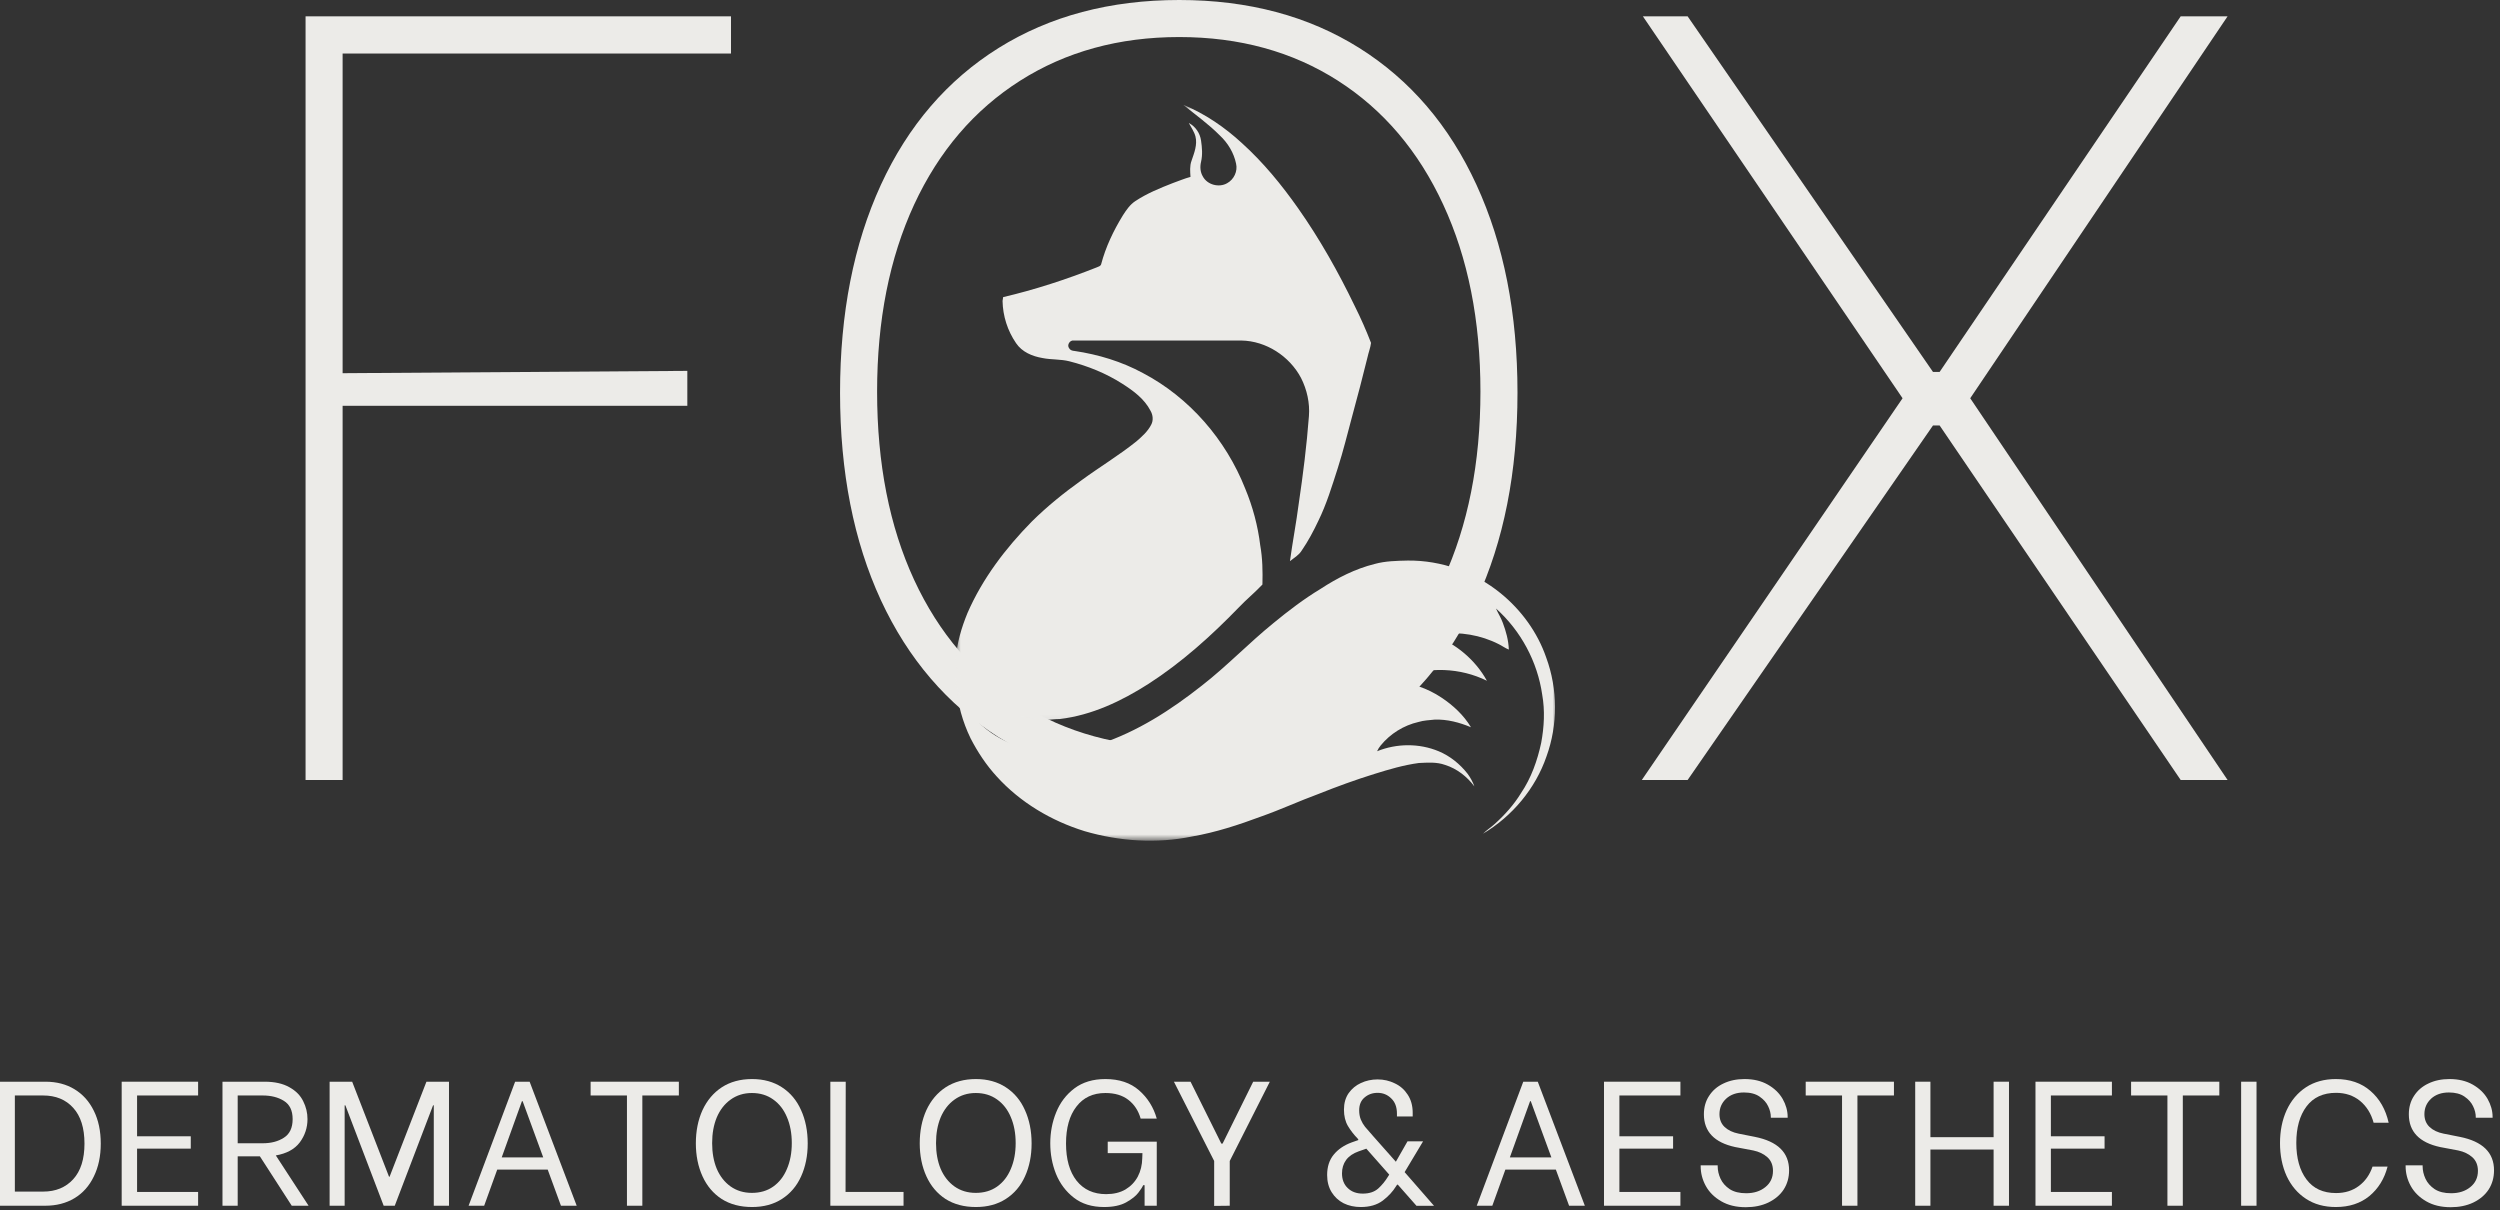 <svg xmlns="http://www.w3.org/2000/svg" width="376" height="182" viewBox="0 0 376 182" fill="none"><rect x="0" y="0" width="376" height="182" fill="#333333" stroke="none"/><path d="M51.529 8.052V56.129L103.374 55.779V61.028H51.529V117.314H45.957V2.453H109.942V8.052H51.529Z" fill="#ECEBE8"></path><path d="M177.354 118.118C166.856 118.118 157.771 115.689 150.113 110.823C142.468 105.964 136.586 99.107 132.481 90.257C128.39 81.395 126.344 70.997 126.344 59.059C126.344 47.148 128.39 36.73 132.481 27.807C136.586 18.89 142.495 12.026 150.193 7.214C157.906 2.409 166.964 0 177.354 0C187.745 0 196.769 2.409 204.434 7.214C212.092 12.026 217.974 18.89 222.066 27.807C226.171 36.73 228.23 47.148 228.23 59.059C228.23 70.997 226.171 81.395 222.066 90.257C217.974 99.107 212.092 105.964 204.434 110.823C196.769 115.689 187.745 118.118 177.354 118.118ZM177.354 112.384C186.432 112.384 194.394 110.204 201.231 105.843C208.068 101.469 213.344 95.231 217.059 87.135C220.787 79.026 222.658 69.611 222.658 58.898C222.658 48.184 220.787 38.81 217.059 30.768C213.344 22.733 208.068 16.521 201.231 12.14C194.394 7.766 186.432 5.572 177.354 5.572C168.289 5.572 160.315 7.766 153.424 12.14C146.533 16.521 141.216 22.733 137.488 30.768C133.773 38.81 131.916 48.184 131.916 58.898C131.916 69.739 133.773 79.181 137.488 87.216C141.216 95.258 146.533 101.469 153.424 105.843C160.315 110.204 168.289 112.384 177.354 112.384Z" fill="#ECEBE8"></path><path d="M286.146 59.897L247.087 2.453H253.817L290.722 55.94H291.718L327.977 2.453H335.03L296.321 59.897L335.03 117.314H327.977L291.718 63.989H290.722L253.817 117.314H246.926L286.146 59.897Z" fill="#ECEBE8"></path><path d="M0 162.688H6.837C8.506 162.688 9.96 163.064 11.198 163.818C12.45 164.572 13.419 165.649 14.105 167.048C14.805 168.448 15.155 170.104 15.155 172.001C15.155 173.886 14.805 175.541 14.105 176.954C13.419 178.374 12.45 179.458 11.198 180.211C9.94 180.965 8.479 181.342 6.81 181.342H0V162.688ZM6.487 179.215C8.372 179.215 9.879 178.596 11.01 177.358C12.14 176.12 12.706 174.336 12.706 172.001C12.706 169.653 12.14 167.856 11.01 166.618C9.893 165.379 8.385 164.76 6.487 164.76H2.234V179.215H6.487Z" fill="#ECEBE8"></path><path d="M20.616 164.76V170.898H28.691V172.755H20.616V179.269H29.795V181.342H18.301V162.688H29.795V164.76H20.616Z" fill="#ECEBE8"></path><path d="M39.087 173.912H35.749V181.342H33.461V162.688H39.814C41.321 162.688 42.559 162.97 43.528 163.522C44.498 164.06 45.184 164.76 45.601 165.622C46.032 166.47 46.247 167.365 46.247 168.313C46.247 169.606 45.857 170.776 45.09 171.813C44.316 172.836 43.111 173.495 41.483 173.778L46.409 181.342H43.878L39.087 173.912ZM35.749 171.947H39.518C40.769 171.947 41.833 171.672 42.694 171.113C43.569 170.561 44.013 169.626 44.013 168.313C44.013 167.021 43.569 166.106 42.694 165.568C41.833 165.029 40.769 164.76 39.518 164.76H35.749V171.947Z" fill="#ECEBE8"></path><path d="M49.574 162.688H52.966L58.511 176.981H58.592L64.137 162.688H67.529V181.342H65.241V166.241H65.133L59.373 181.342H57.704L51.943 166.241H51.835V181.342H49.574V162.688Z" fill="#ECEBE8"></path><path d="M82.374 175.904H74.784L72.819 181.342H70.477L77.475 162.688H79.656L86.735 181.342H84.367L82.374 175.904ZM81.701 174.074L78.606 165.622H78.498L75.457 174.074H81.701Z" fill="#ECEBE8"></path><path d="M102.099 164.76H96.608V181.342H94.293V164.76H88.828V162.688H102.099V164.76Z" fill="#ECEBE8"></path><path d="M113.109 181.536C111.332 181.536 109.804 181.132 108.533 180.324C107.274 179.503 106.312 178.359 105.652 176.906C104.986 175.439 104.656 173.783 104.656 171.953C104.656 170.109 104.986 168.447 105.652 166.973C106.332 165.506 107.301 164.355 108.559 163.527C109.831 162.706 111.345 162.289 113.109 162.289C114.845 162.289 116.346 162.706 117.604 163.527C118.876 164.355 119.838 165.506 120.484 166.973C121.144 168.426 121.48 170.095 121.48 171.98C121.48 173.83 121.144 175.479 120.484 176.933C119.838 178.373 118.876 179.503 117.604 180.324C116.346 181.132 114.845 181.536 113.109 181.536ZM113.082 179.409C114.32 179.409 115.383 179.1 116.285 178.467C117.2 177.821 117.887 176.933 118.358 175.802C118.842 174.672 119.085 173.379 119.085 171.926C119.085 170.459 118.842 169.153 118.358 168.023C117.887 166.892 117.2 166.004 116.285 165.358C115.383 164.712 114.32 164.389 113.082 164.389C111.857 164.389 110.794 164.725 109.878 165.385C108.977 166.031 108.29 166.919 107.806 168.05C107.335 169.18 107.106 170.472 107.106 171.926C107.106 173.379 107.335 174.672 107.806 175.802C108.29 176.919 108.977 177.794 109.878 178.44C110.794 179.086 111.857 179.409 113.082 179.409Z" fill="#ECEBE8"></path><path d="M135.892 179.269V181.342H124.883V162.688H127.198L127.171 179.269H135.892Z" fill="#ECEBE8"></path><path d="M146.781 181.536C145.004 181.536 143.476 181.132 142.204 180.324C140.946 179.503 139.984 178.359 139.324 176.906C138.658 175.439 138.328 173.783 138.328 171.953C138.328 170.109 138.658 168.447 139.324 166.973C140.004 165.506 140.973 164.355 142.231 163.527C143.503 162.706 145.017 162.289 146.781 162.289C148.517 162.289 150.017 162.706 151.276 163.527C152.548 164.355 153.51 165.506 154.156 166.973C154.816 168.426 155.152 170.095 155.152 171.98C155.152 173.83 154.816 175.479 154.156 176.933C153.51 178.373 152.548 179.503 151.276 180.324C150.017 181.132 148.517 181.536 146.781 181.536ZM146.754 179.409C147.992 179.409 149.055 179.1 149.957 178.467C150.872 177.821 151.559 176.933 152.03 175.802C152.514 174.672 152.756 173.379 152.756 171.926C152.756 170.459 152.514 169.153 152.03 168.023C151.559 166.892 150.872 166.004 149.957 165.358C149.055 164.712 147.992 164.389 146.754 164.389C145.529 164.389 144.466 164.725 143.55 165.385C142.649 166.031 141.962 166.919 141.478 168.05C141.007 169.18 140.778 170.472 140.778 171.926C140.778 173.379 141.007 174.672 141.478 175.802C141.962 176.919 142.649 177.794 143.55 178.44C144.466 179.086 145.529 179.409 146.754 179.409Z" fill="#ECEBE8"></path><path d="M166.063 181.536C164.233 181.536 162.712 181.071 161.514 180.136C160.31 179.207 159.415 178.009 158.822 176.556C158.244 175.102 157.961 173.568 157.961 171.953C157.961 170.304 158.257 168.749 158.849 167.296C159.441 165.829 160.357 164.624 161.595 163.689C162.833 162.76 164.381 162.289 166.252 162.289C168.331 162.289 170.02 162.854 171.312 163.985C172.605 165.115 173.493 166.535 173.977 168.238H171.555C171.212 167.04 170.592 166.098 169.697 165.412C168.816 164.732 167.665 164.389 166.252 164.389C164.381 164.389 162.927 165.075 161.891 166.435C160.848 167.78 160.33 169.631 160.33 171.98C160.33 174.349 160.855 176.219 161.918 177.579C162.995 178.925 164.475 179.598 166.359 179.598C167.49 179.598 168.459 179.369 169.267 178.898C170.074 178.413 170.693 177.767 171.124 176.96C171.555 176.139 171.777 175.21 171.797 174.187L171.824 173.433H166.602V171.711H173.977V181.347H172.147V178.252H171.932C171.824 178.521 171.582 178.898 171.205 179.382C170.841 179.867 170.236 180.351 169.374 180.836C168.513 181.307 167.409 181.536 166.063 181.536Z" fill="#ECEBE8"></path><path d="M182.611 181.369V174.612L176.555 162.688H179.058L183.688 172.001H183.877L188.48 162.688H190.983L184.953 174.612V181.342L182.611 181.369Z" fill="#ECEBE8"></path><path d="M215.672 181.348H213.034L210.234 178.172H210.127L209.965 178.414C209.494 179.188 208.835 179.908 207.973 180.568C207.112 181.214 206.008 181.537 204.662 181.537C203.707 181.537 202.845 181.348 202.078 180.971C201.324 180.581 200.719 180.022 200.275 179.302C199.824 178.569 199.602 177.707 199.602 176.718C199.602 175.48 199.931 174.457 200.598 173.649C201.257 172.842 202.159 172.236 203.289 171.819L204.285 171.469V171.361L204.178 171.227C203.619 170.655 203.135 170.029 202.724 169.343C202.327 168.663 202.132 167.849 202.132 166.893C202.132 165.924 202.361 165.103 202.832 164.416C203.316 163.737 203.935 163.225 204.689 162.882C205.456 162.525 206.291 162.344 207.193 162.344C208.121 162.344 208.983 162.546 209.777 162.936C210.584 163.313 211.23 163.878 211.715 164.632C212.213 165.386 212.469 166.294 212.469 167.351V167.916H210.1V167.485C210.1 166.503 209.81 165.735 209.238 165.197C208.68 164.645 208 164.363 207.193 164.363C206.419 164.363 205.766 164.598 205.228 165.063C204.689 165.513 204.42 166.159 204.42 167.001C204.42 167.505 204.501 167.963 204.662 168.373C204.837 168.791 205.053 169.154 205.308 169.477C205.577 169.8 205.995 170.285 206.573 170.931L209.938 174.726L211.688 171.658H214.03L211.257 176.287L215.672 181.348ZM208.942 176.664L205.497 172.761L204.339 173.165C203.511 173.454 202.886 173.885 202.455 174.457C202.038 175.036 201.836 175.709 201.836 176.476C201.836 177.391 202.118 178.131 202.697 178.683C203.269 179.242 204.023 179.518 204.958 179.518C205.927 179.518 206.695 179.269 207.273 178.764C207.845 178.246 208.337 177.647 208.754 176.96L208.942 176.664Z" fill="#ECEBE8"></path><path d="M234 175.904H226.409L224.443 181.342H222.102L229.1 162.688H231.281L238.36 181.342H235.991L234 175.904ZM233.327 174.074L230.231 165.622H230.123L227.081 174.074H233.327Z" fill="#ECEBE8"></path><path d="M243.557 164.76V170.898H251.633V172.755H243.557V179.269H252.736V181.342H241.242V162.688H252.736V164.76H243.557Z" fill="#ECEBE8"></path><path d="M262.565 181.563C261.125 181.563 259.9 181.267 258.877 180.674C257.854 180.082 257.08 179.322 256.562 178.386C256.037 177.437 255.781 176.441 255.781 175.398V175.264H258.339V175.398C258.339 176.031 258.48 176.657 258.769 177.283C259.052 177.895 259.509 178.413 260.142 178.844C260.788 179.261 261.609 179.463 262.619 179.463C263.783 179.463 264.745 179.16 265.499 178.548C266.266 177.942 266.656 177.121 266.656 176.098C266.656 175.237 266.374 174.557 265.822 174.052C265.263 173.554 264.557 173.211 263.695 173.03L260.977 172.518C257.834 171.838 256.266 170.196 256.266 167.592C256.266 166.535 256.522 165.613 257.046 164.819C257.565 164.012 258.285 163.393 259.2 162.962C260.115 162.518 261.172 162.289 262.376 162.289C263.736 162.289 264.907 162.572 265.876 163.124C266.858 163.682 267.605 164.402 268.11 165.277C268.608 166.159 268.864 167.067 268.864 167.996V168.103H266.333V168.023C266.333 167.484 266.199 166.939 265.929 166.381C265.674 165.829 265.243 165.344 264.637 164.927C264.045 164.517 263.265 164.308 262.296 164.308C261.178 164.308 260.283 164.624 259.604 165.25C258.937 165.883 258.608 166.65 258.608 167.565C258.608 168.359 258.863 169.005 259.388 169.503C259.906 169.988 260.606 170.324 261.488 170.499L263.938 170.984C267.363 171.67 269.079 173.346 269.079 176.017C269.079 177.094 268.81 178.057 268.271 178.898C267.733 179.725 266.959 180.378 265.956 180.863C264.967 181.334 263.837 181.563 262.565 181.563Z" fill="#ECEBE8"></path><path d="M284.849 164.76H279.358V181.342H277.043V164.76H271.578V162.688H284.849V164.76Z" fill="#ECEBE8"></path><path d="M302.152 162.688V181.342H299.837V172.89H290.335V181.342H288.047V162.688H290.335V171.032H299.837V162.688H302.152Z" fill="#ECEBE8"></path><path d="M308.452 164.76V170.898H316.527V172.755H308.452V179.269H317.631V181.342H306.137V162.688H317.631V164.76H308.452Z" fill="#ECEBE8"></path><path d="M333.786 164.76H328.295V181.342H325.98V164.76H320.516V162.688H333.786V164.76Z" fill="#ECEBE8"></path><path d="M337.066 162.688H339.381V181.342H337.066V162.688Z" fill="#ECEBE8"></path><path d="M351.313 181.536C349.57 181.536 348.069 181.125 346.817 180.297C345.559 179.476 344.59 178.332 343.91 176.879C343.244 175.412 342.914 173.756 342.914 171.926C342.914 170.082 343.244 168.426 343.91 166.973C344.59 165.506 345.559 164.355 346.817 163.527C348.069 162.706 349.57 162.289 351.313 162.289C353.412 162.289 355.142 162.881 356.508 164.066C357.887 165.25 358.803 166.852 359.254 168.857H356.992C356.616 167.478 355.929 166.381 354.947 165.573C353.957 164.766 352.753 164.362 351.34 164.362C349.401 164.362 347.921 165.048 346.898 166.408C345.875 167.774 345.364 169.604 345.364 171.899C345.364 174.2 345.875 176.031 346.898 177.39C347.921 178.756 349.401 179.436 351.34 179.436C352.685 179.436 353.829 179.079 354.785 178.359C355.734 177.646 356.414 176.677 356.831 175.452H359.092C358.608 177.303 357.692 178.783 356.346 179.894C355 180.991 353.318 181.536 351.313 181.536Z" fill="#ECEBE8"></path><path d="M368.588 181.563C367.148 181.563 365.923 181.267 364.9 180.674C363.877 180.082 363.104 179.322 362.585 178.386C362.06 177.437 361.805 176.441 361.805 175.398V175.264H364.362V175.398C364.362 176.031 364.503 176.657 364.793 177.283C365.075 177.895 365.533 178.413 366.165 178.844C366.812 179.261 367.633 179.463 368.642 179.463C369.806 179.463 370.769 179.16 371.522 178.548C372.289 177.942 372.68 177.121 372.68 176.098C372.68 175.237 372.397 174.557 371.845 174.052C371.287 173.554 370.58 173.211 369.719 173.03L367 172.518C363.857 171.838 362.289 170.196 362.289 167.592C362.289 166.535 362.545 165.613 363.07 164.819C363.588 164.012 364.308 163.393 365.223 162.962C366.139 162.518 367.195 162.289 368.4 162.289C369.759 162.289 370.93 162.572 371.899 163.124C372.882 163.682 373.629 164.402 374.133 165.277C374.631 166.159 374.887 167.067 374.887 167.996V168.103H372.357V168.023C372.357 167.484 372.222 166.939 371.953 166.381C371.697 165.829 371.267 165.344 370.661 164.927C370.069 164.517 369.288 164.308 368.319 164.308C367.202 164.308 366.307 164.624 365.627 165.25C364.961 165.883 364.631 166.65 364.631 167.565C364.631 168.359 364.887 169.005 365.412 169.503C365.93 169.988 366.63 170.324 367.511 170.499L369.961 170.984C373.386 171.67 375.102 173.346 375.102 176.017C375.102 177.094 374.833 178.057 374.295 178.898C373.756 179.725 372.983 180.378 371.98 180.863C370.991 181.334 369.86 181.563 368.588 181.563Z" fill="#ECEBE8"></path><mask id="mask0_2032_5521" style="mask-type:luminance" maskUnits="userSpaceOnUse" x="143" y="15" width="65" height="94"><path d="M143.641 15.758H207.727V108.943H143.641V15.758Z" fill="white"></path></mask><g mask="url(#mask0_2032_5521)"><path d="M177.959 15.758C181.236 17.11 184.204 19.143 186.794 21.532C190.005 24.432 192.77 27.817 195.247 31.337C198.504 35.967 201.29 40.926 203.746 46.014C204.655 47.831 205.476 49.688 206.203 51.573C206.115 52.3 205.826 53.006 205.671 53.74C204.944 56.708 204.17 59.648 203.37 62.589C202.663 65.207 202.024 67.838 201.203 70.402C200.341 73.081 199.52 75.806 198.282 78.33C197.548 79.877 196.754 81.385 195.779 82.798C195.361 83.485 194.628 83.909 194.009 84.393C194.406 81.493 194.958 78.619 195.334 75.719C195.98 71.358 196.532 66.977 196.862 62.589C197.017 60.624 196.573 58.605 195.671 56.835C193.941 53.565 190.422 51.283 186.727 51.216C178.315 51.216 169.883 51.216 161.471 51.216C160.899 51.129 160.408 51.923 160.811 52.387C160.966 52.676 161.296 52.764 161.606 52.784C165.192 53.316 168.712 54.379 171.895 56.108C178.894 59.783 184.379 66.136 187.279 73.484C188.41 76.203 189.184 79.083 189.54 82.024C189.89 83.976 189.917 85.941 189.87 87.913C188.719 89.131 187.414 90.194 186.263 91.412C182.144 95.658 177.716 99.642 172.736 102.852C168.685 105.443 164.217 107.57 159.392 108.142C158.974 108.162 158.55 108.162 158.153 108.209C157.4 108.317 156.673 108.122 155.919 108.142C153.348 107.879 150.825 107.079 148.638 105.706C147.44 104.891 146.269 103.983 145.38 102.832C144.808 102.119 144.317 101.345 143.92 100.551C143.678 100.107 143.765 99.602 143.765 99.131C143.9 96.742 144.607 94.4 145.515 92.186C147.77 87.004 151.249 82.448 155.186 78.437C157.487 76.163 160.011 74.124 162.649 72.239C165.367 70.247 168.268 68.504 170.899 66.398C171.74 65.671 172.629 64.891 173.14 63.874C173.49 63.235 173.403 62.414 173.046 61.795C172.117 59.978 170.435 58.76 168.779 57.703C166.343 56.149 163.618 55.045 160.832 54.339C159.506 54.002 158.106 54.117 156.78 53.847C155.253 53.585 153.705 52.939 152.817 51.613C151.538 49.756 150.825 47.522 150.784 45.26C150.805 45.065 150.852 44.863 150.872 44.688C155.677 43.558 160.367 42.03 164.95 40.213C165.192 40.105 165.522 40.038 165.61 39.749C166.296 37.138 167.474 34.681 168.887 32.38C169.398 31.586 169.95 30.765 170.771 30.233C172.514 29.082 174.466 28.288 176.391 27.535C177.279 27.225 178.14 26.848 179.049 26.606C179.002 25.805 178.914 24.964 179.203 24.19C179.601 23.019 180.112 21.781 179.796 20.516C179.601 19.789 179.156 19.17 178.8 18.503C179.796 19.015 180.482 20.031 180.637 21.135C180.792 22.198 180.886 23.282 180.637 24.345C180.462 25.078 180.509 25.872 180.906 26.539C181.572 27.797 183.342 28.261 184.56 27.555C185.576 27.003 186.175 25.765 185.906 24.614C185.576 22.999 184.668 21.491 183.45 20.361C181.788 18.678 179.823 17.285 177.959 15.758Z" fill="#ECEBE8"></path></g><mask id="mask1_2032_5521" style="mask-type:luminance" maskUnits="userSpaceOnUse" x="143" y="83" width="92" height="44"><path d="M143.641 83.102H234.161V126.4H143.641V83.102Z" fill="white"></path></mask><g mask="url(#mask1_2032_5521)"><path d="M206.76 84.817C208.375 84.373 210.057 84.346 211.74 84.306C216.787 84.258 221.814 86.055 225.71 89.238C228.806 91.762 231.242 95.107 232.548 98.889C234.297 103.646 234.317 109.003 232.595 113.761C230.933 118.613 227.433 122.772 223.052 125.383C223.584 124.851 224.223 124.454 224.782 123.943C226.309 122.57 227.702 121.022 228.766 119.273C230.293 117.018 231.222 114.387 231.794 111.729C232.238 109.34 232.373 106.883 231.949 104.488C231.242 99.535 228.739 94.864 224.997 91.52C225.313 92.253 225.751 92.913 226.02 93.666C226.504 94.952 226.881 96.298 226.928 97.698C226.397 97.496 225.932 97.139 225.441 96.897C222.722 95.504 219.553 94.972 216.524 95.349C216.215 95.369 215.905 95.457 215.616 95.551C218.961 96.789 221.901 99.245 223.631 102.388C219.647 100.416 214.795 100.221 210.683 101.904C210.326 102.031 209.97 102.213 209.64 102.428C212.184 102.677 214.667 103.492 216.787 104.912C218.557 106.083 220.152 107.57 221.235 109.38C219.512 108.653 217.655 108.162 215.771 108.229C214.95 108.317 214.135 108.344 213.335 108.586C211.121 109.091 209.088 110.356 207.648 112.126C207.426 112.395 207.251 112.678 207.116 112.987C210.057 111.796 213.449 111.769 216.37 112.987C218.092 113.701 219.58 114.912 220.73 116.379C221.148 116.951 221.504 117.59 221.747 118.277C220.643 116.796 219.115 115.598 217.345 115.046C216.08 114.582 214.707 114.696 213.382 114.757C211.1 115.067 208.907 115.713 206.719 116.399C203.866 117.281 201.073 118.304 198.307 119.407C195.407 120.471 192.594 121.776 189.7 122.792C186.308 124.057 182.856 125.188 179.296 125.807C173.939 126.911 168.34 126.534 163.118 125.006C158.111 123.458 153.421 120.672 149.901 116.776C148.333 115.067 147.048 113.122 145.985 111.063C144.767 108.566 144.04 105.861 143.75 103.095C143.73 102.718 143.683 102.321 143.791 101.964C143.905 104.07 144.969 105.995 146.227 107.61C148.885 110.82 152.957 112.705 157.075 113.014C159.908 113.277 162.741 112.812 165.42 111.904C171.059 110.046 176.133 106.769 180.757 103.115C184.539 100.174 187.836 96.701 191.558 93.687C193.792 91.85 196.114 90.08 198.597 88.579C201.141 86.917 203.839 85.544 206.76 84.817Z" fill="#ECEBE8"></path></g></svg>